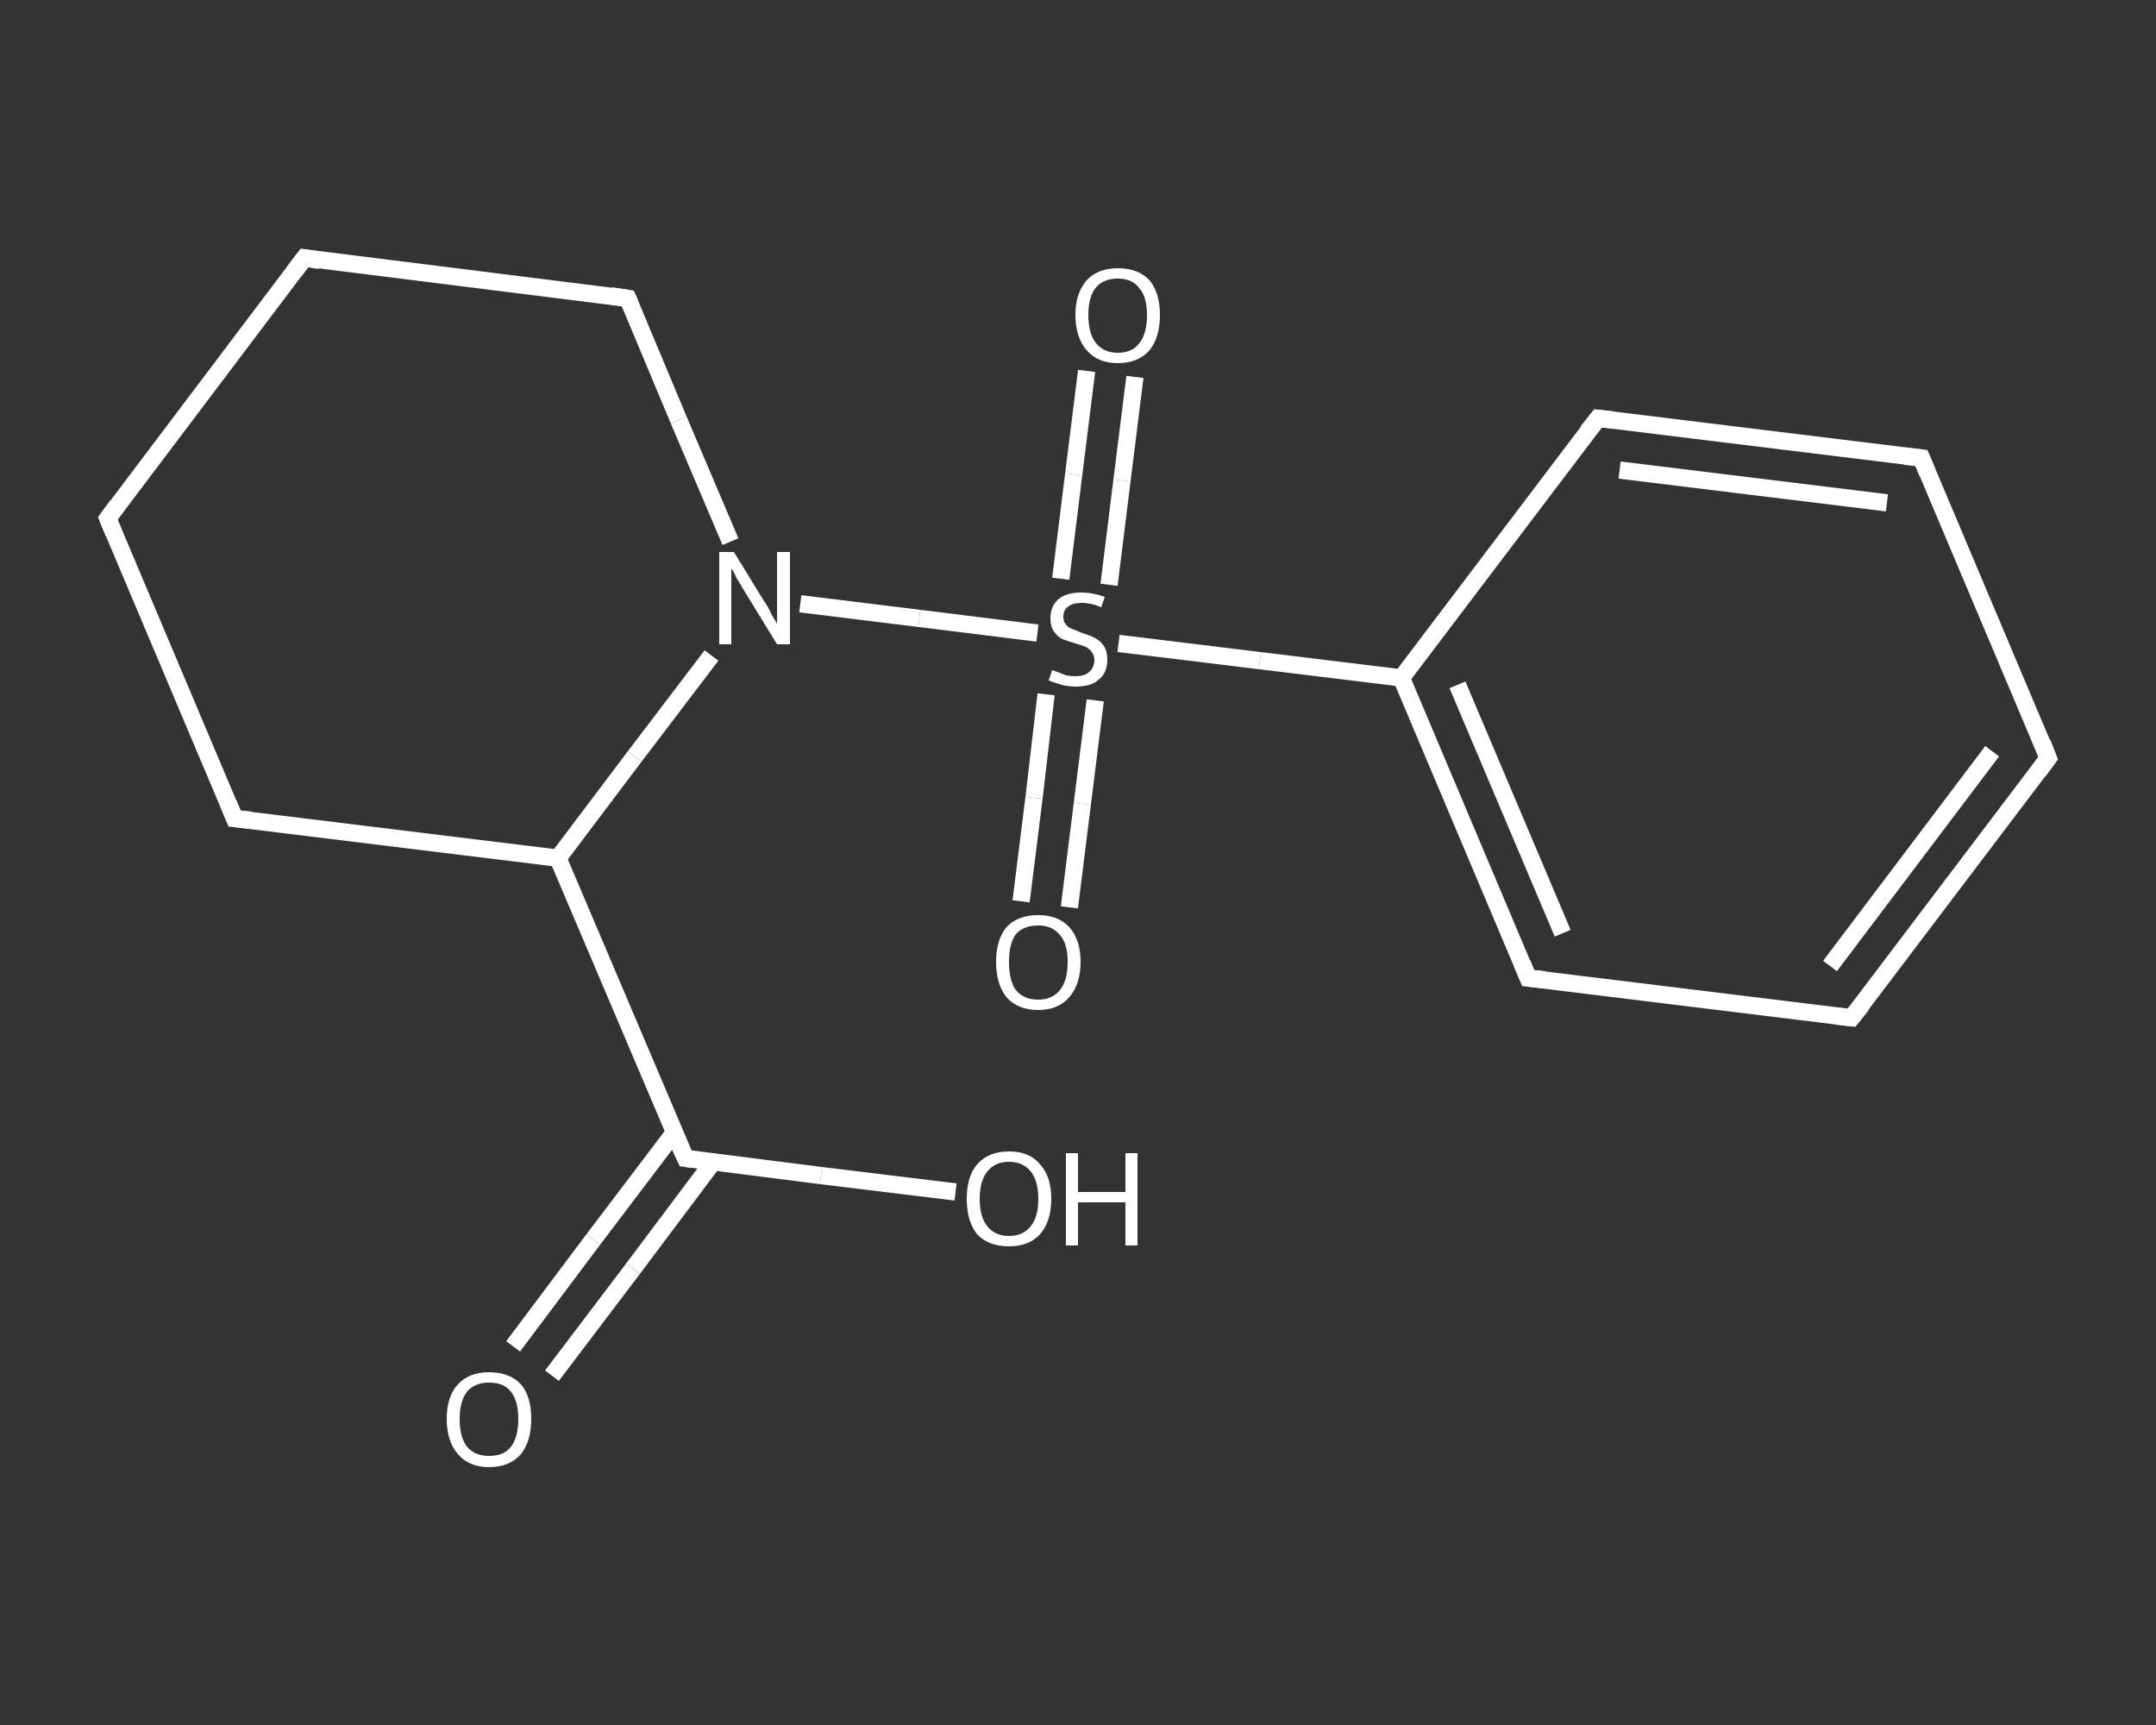 <?xml version='1.0' encoding='iso-8859-1'?>
<svg version='1.1' baseProfile='full'
              xmlns='http://www.w3.org/2000/svg'
                      xmlns:rdkit='http://www.rdkit.org/xml'
                      xmlns:xlink='http://www.w3.org/1999/xlink'
                  xml:space='preserve'
width='250px' height='200px' viewBox='0 0 250 200'>
<rect x="0" y="0" width="250" height="200" fill="#333333" stroke="none"/>
<!-- END OF HEADER -->
<rect style='opacity:1.0;fill:transparent;stroke:none' width='250.0' height='200.0' x='0.0' y='0.0'> </rect>
<path class='bond-0 atom-0 atom-1' d='M 59.5,156.1 L 68.8,143.7' style='fill:none;fill-rule:evenodd;stroke:#FFFFFF;stroke-width:2.0px;stroke-linecap:butt;stroke-linejoin:miter;stroke-opacity:1' />
<path class='bond-0 atom-0 atom-1' d='M 68.8,143.7 L 78.2,131.3' style='fill:none;fill-rule:evenodd;stroke:#FFFFFF;stroke-width:2.0px;stroke-linecap:butt;stroke-linejoin:miter;stroke-opacity:1' />
<path class='bond-0 atom-0 atom-1' d='M 64.0,159.5 L 73.4,147.1' style='fill:none;fill-rule:evenodd;stroke:#FFFFFF;stroke-width:2.0px;stroke-linecap:butt;stroke-linejoin:miter;stroke-opacity:1' />
<path class='bond-0 atom-0 atom-1' d='M 73.4,147.1 L 82.7,134.7' style='fill:none;fill-rule:evenodd;stroke:#FFFFFF;stroke-width:2.0px;stroke-linecap:butt;stroke-linejoin:miter;stroke-opacity:1' />
<path class='bond-1 atom-1 atom-2' d='M 79.5,134.3 L 95.2,136.3' style='fill:none;fill-rule:evenodd;stroke:#FFFFFF;stroke-width:2.0px;stroke-linecap:butt;stroke-linejoin:miter;stroke-opacity:1' />
<path class='bond-1 atom-1 atom-2' d='M 95.2,136.3 L 110.8,138.2' style='fill:none;fill-rule:evenodd;stroke:#FFFFFF;stroke-width:2.0px;stroke-linecap:butt;stroke-linejoin:miter;stroke-opacity:1' />
<path class='bond-2 atom-1 atom-3' d='M 79.5,134.3 L 64.7,99.5' style='fill:none;fill-rule:evenodd;stroke:#FFFFFF;stroke-width:2.0px;stroke-linecap:butt;stroke-linejoin:miter;stroke-opacity:1' />
<path class='bond-3 atom-3 atom-4' d='M 64.7,99.5 L 27.2,94.9' style='fill:none;fill-rule:evenodd;stroke:#FFFFFF;stroke-width:2.0px;stroke-linecap:butt;stroke-linejoin:miter;stroke-opacity:1' />
<path class='bond-4 atom-4 atom-5' d='M 27.2,94.9 L 12.5,60.1' style='fill:none;fill-rule:evenodd;stroke:#FFFFFF;stroke-width:2.0px;stroke-linecap:butt;stroke-linejoin:miter;stroke-opacity:1' />
<path class='bond-5 atom-5 atom-6' d='M 12.5,60.1 L 35.3,29.9' style='fill:none;fill-rule:evenodd;stroke:#FFFFFF;stroke-width:2.0px;stroke-linecap:butt;stroke-linejoin:miter;stroke-opacity:1' />
<path class='bond-6 atom-6 atom-7' d='M 35.3,29.9 L 72.8,34.6' style='fill:none;fill-rule:evenodd;stroke:#FFFFFF;stroke-width:2.0px;stroke-linecap:butt;stroke-linejoin:miter;stroke-opacity:1' />
<path class='bond-7 atom-7 atom-8' d='M 72.8,34.6 L 78.7,48.7' style='fill:none;fill-rule:evenodd;stroke:#FFFFFF;stroke-width:2.0px;stroke-linecap:butt;stroke-linejoin:miter;stroke-opacity:1' />
<path class='bond-7 atom-7 atom-8' d='M 78.7,48.7 L 84.7,62.8' style='fill:none;fill-rule:evenodd;stroke:#FFFFFF;stroke-width:2.0px;stroke-linecap:butt;stroke-linejoin:miter;stroke-opacity:1' />
<path class='bond-8 atom-8 atom-9' d='M 92.8,70.0 L 106.6,71.7' style='fill:none;fill-rule:evenodd;stroke:#FFFFFF;stroke-width:2.0px;stroke-linecap:butt;stroke-linejoin:miter;stroke-opacity:1' />
<path class='bond-8 atom-8 atom-9' d='M 106.6,71.7 L 120.3,73.4' style='fill:none;fill-rule:evenodd;stroke:#FFFFFF;stroke-width:2.0px;stroke-linecap:butt;stroke-linejoin:miter;stroke-opacity:1' />
<path class='bond-9 atom-9 atom-10' d='M 121.3,80.5 L 119.9,92.5' style='fill:none;fill-rule:evenodd;stroke:#FFFFFF;stroke-width:2.0px;stroke-linecap:butt;stroke-linejoin:miter;stroke-opacity:1' />
<path class='bond-9 atom-9 atom-10' d='M 119.9,92.5 L 118.4,104.5' style='fill:none;fill-rule:evenodd;stroke:#FFFFFF;stroke-width:2.0px;stroke-linecap:butt;stroke-linejoin:miter;stroke-opacity:1' />
<path class='bond-9 atom-9 atom-10' d='M 127.0,81.2 L 125.5,93.2' style='fill:none;fill-rule:evenodd;stroke:#FFFFFF;stroke-width:2.0px;stroke-linecap:butt;stroke-linejoin:miter;stroke-opacity:1' />
<path class='bond-9 atom-9 atom-10' d='M 125.5,93.2 L 124.0,105.2' style='fill:none;fill-rule:evenodd;stroke:#FFFFFF;stroke-width:2.0px;stroke-linecap:butt;stroke-linejoin:miter;stroke-opacity:1' />
<path class='bond-10 atom-9 atom-11' d='M 128.6,67.8 L 130.1,55.7' style='fill:none;fill-rule:evenodd;stroke:#FFFFFF;stroke-width:2.0px;stroke-linecap:butt;stroke-linejoin:miter;stroke-opacity:1' />
<path class='bond-10 atom-9 atom-11' d='M 130.1,55.7 L 131.6,43.7' style='fill:none;fill-rule:evenodd;stroke:#FFFFFF;stroke-width:2.0px;stroke-linecap:butt;stroke-linejoin:miter;stroke-opacity:1' />
<path class='bond-10 atom-9 atom-11' d='M 123.0,67.1 L 124.5,55.0' style='fill:none;fill-rule:evenodd;stroke:#FFFFFF;stroke-width:2.0px;stroke-linecap:butt;stroke-linejoin:miter;stroke-opacity:1' />
<path class='bond-10 atom-9 atom-11' d='M 124.5,55.0 L 126.0,43.0' style='fill:none;fill-rule:evenodd;stroke:#FFFFFF;stroke-width:2.0px;stroke-linecap:butt;stroke-linejoin:miter;stroke-opacity:1' />
<path class='bond-11 atom-9 atom-12' d='M 129.7,74.6 L 146.1,76.6' style='fill:none;fill-rule:evenodd;stroke:#FFFFFF;stroke-width:2.0px;stroke-linecap:butt;stroke-linejoin:miter;stroke-opacity:1' />
<path class='bond-11 atom-9 atom-12' d='M 146.1,76.6 L 162.5,78.6' style='fill:none;fill-rule:evenodd;stroke:#FFFFFF;stroke-width:2.0px;stroke-linecap:butt;stroke-linejoin:miter;stroke-opacity:1' />
<path class='bond-12 atom-12 atom-13' d='M 162.5,78.6 L 177.2,113.4' style='fill:none;fill-rule:evenodd;stroke:#FFFFFF;stroke-width:2.0px;stroke-linecap:butt;stroke-linejoin:miter;stroke-opacity:1' />
<path class='bond-12 atom-12 atom-13' d='M 169.0,79.4 L 181.2,108.2' style='fill:none;fill-rule:evenodd;stroke:#FFFFFF;stroke-width:2.0px;stroke-linecap:butt;stroke-linejoin:miter;stroke-opacity:1' />
<path class='bond-13 atom-13 atom-14' d='M 177.2,113.4 L 214.7,118.0' style='fill:none;fill-rule:evenodd;stroke:#FFFFFF;stroke-width:2.0px;stroke-linecap:butt;stroke-linejoin:miter;stroke-opacity:1' />
<path class='bond-14 atom-14 atom-15' d='M 214.7,118.0 L 237.5,87.9' style='fill:none;fill-rule:evenodd;stroke:#FFFFFF;stroke-width:2.0px;stroke-linecap:butt;stroke-linejoin:miter;stroke-opacity:1' />
<path class='bond-14 atom-14 atom-15' d='M 212.2,112.0 L 231.0,87.1' style='fill:none;fill-rule:evenodd;stroke:#FFFFFF;stroke-width:2.0px;stroke-linecap:butt;stroke-linejoin:miter;stroke-opacity:1' />
<path class='bond-15 atom-15 atom-16' d='M 237.5,87.9 L 222.8,53.1' style='fill:none;fill-rule:evenodd;stroke:#FFFFFF;stroke-width:2.0px;stroke-linecap:butt;stroke-linejoin:miter;stroke-opacity:1' />
<path class='bond-16 atom-16 atom-17' d='M 222.8,53.1 L 185.3,48.5' style='fill:none;fill-rule:evenodd;stroke:#FFFFFF;stroke-width:2.0px;stroke-linecap:butt;stroke-linejoin:miter;stroke-opacity:1' />
<path class='bond-16 atom-16 atom-17' d='M 218.8,58.3 L 187.8,54.5' style='fill:none;fill-rule:evenodd;stroke:#FFFFFF;stroke-width:2.0px;stroke-linecap:butt;stroke-linejoin:miter;stroke-opacity:1' />
<path class='bond-17 atom-8 atom-3' d='M 82.5,76.0 L 73.6,87.7' style='fill:none;fill-rule:evenodd;stroke:#FFFFFF;stroke-width:2.0px;stroke-linecap:butt;stroke-linejoin:miter;stroke-opacity:1' />
<path class='bond-17 atom-8 atom-3' d='M 73.6,87.7 L 64.7,99.5' style='fill:none;fill-rule:evenodd;stroke:#FFFFFF;stroke-width:2.0px;stroke-linecap:butt;stroke-linejoin:miter;stroke-opacity:1' />
<path class='bond-18 atom-17 atom-12' d='M 185.3,48.5 L 162.5,78.6' style='fill:none;fill-rule:evenodd;stroke:#FFFFFF;stroke-width:2.0px;stroke-linecap:butt;stroke-linejoin:miter;stroke-opacity:1' />
<path d='M 80.3,134.4 L 79.5,134.3 L 78.7,132.6' style='fill:none;stroke:#FFFFFF;stroke-width:2.0px;stroke-linecap:butt;stroke-linejoin:miter;stroke-opacity:1;' />
<path d='M 29.1,95.1 L 27.2,94.9 L 26.5,93.2' style='fill:none;stroke:#FFFFFF;stroke-width:2.0px;stroke-linecap:butt;stroke-linejoin:miter;stroke-opacity:1;' />
<path d='M 13.2,61.8 L 12.5,60.1 L 13.6,58.6' style='fill:none;stroke:#FFFFFF;stroke-width:2.0px;stroke-linecap:butt;stroke-linejoin:miter;stroke-opacity:1;' />
<path d='M 34.1,31.5 L 35.3,29.9 L 37.1,30.2' style='fill:none;stroke:#FFFFFF;stroke-width:2.0px;stroke-linecap:butt;stroke-linejoin:miter;stroke-opacity:1;' />
<path d='M 70.9,34.3 L 72.8,34.6 L 73.1,35.3' style='fill:none;stroke:#FFFFFF;stroke-width:2.0px;stroke-linecap:butt;stroke-linejoin:miter;stroke-opacity:1;' />
<path d='M 176.5,111.7 L 177.2,113.4 L 179.1,113.6' style='fill:none;stroke:#FFFFFF;stroke-width:2.0px;stroke-linecap:butt;stroke-linejoin:miter;stroke-opacity:1;' />
<path d='M 212.9,117.8 L 214.7,118.0 L 215.9,116.5' style='fill:none;stroke:#FFFFFF;stroke-width:2.0px;stroke-linecap:butt;stroke-linejoin:miter;stroke-opacity:1;' />
<path d='M 236.4,89.4 L 237.5,87.9 L 236.8,86.1' style='fill:none;stroke:#FFFFFF;stroke-width:2.0px;stroke-linecap:butt;stroke-linejoin:miter;stroke-opacity:1;' />
<path d='M 223.5,54.8 L 222.8,53.1 L 220.9,52.9' style='fill:none;stroke:#FFFFFF;stroke-width:2.0px;stroke-linecap:butt;stroke-linejoin:miter;stroke-opacity:1;' />
<path d='M 187.1,48.7 L 185.3,48.5 L 184.1,50.0' style='fill:none;stroke:#FFFFFF;stroke-width:2.0px;stroke-linecap:butt;stroke-linejoin:miter;stroke-opacity:1;' />
<path class='atom-0' d='M 51.8 164.5
Q 51.8 161.9, 53.1 160.5
Q 54.4 159.1, 56.7 159.1
Q 59.1 159.1, 60.4 160.5
Q 61.6 161.9, 61.6 164.5
Q 61.6 167.1, 60.4 168.6
Q 59.1 170.1, 56.7 170.1
Q 54.4 170.1, 53.1 168.6
Q 51.8 167.1, 51.8 164.5
M 56.7 168.8
Q 58.4 168.8, 59.2 167.8
Q 60.1 166.7, 60.1 164.5
Q 60.1 162.4, 59.2 161.3
Q 58.4 160.3, 56.7 160.3
Q 55.1 160.3, 54.2 161.3
Q 53.3 162.4, 53.3 164.5
Q 53.3 166.7, 54.2 167.8
Q 55.1 168.8, 56.7 168.8
' fill='#FFFFFF'/>
<path class='atom-2' d='M 112.1 139.0
Q 112.1 136.4, 113.3 135.0
Q 114.6 133.5, 117.0 133.5
Q 119.4 133.5, 120.6 135.0
Q 121.9 136.4, 121.9 139.0
Q 121.9 141.6, 120.6 143.1
Q 119.3 144.5, 117.0 144.5
Q 114.6 144.5, 113.3 143.1
Q 112.1 141.6, 112.1 139.0
M 117.0 143.3
Q 118.6 143.3, 119.5 142.2
Q 120.4 141.1, 120.4 139.0
Q 120.4 136.9, 119.5 135.8
Q 118.6 134.7, 117.0 134.7
Q 115.4 134.7, 114.5 135.8
Q 113.6 136.9, 113.6 139.0
Q 113.6 141.1, 114.5 142.2
Q 115.4 143.3, 117.0 143.3
' fill='#FFFFFF'/>
<path class='atom-2' d='M 123.6 133.7
L 125.0 133.7
L 125.0 138.2
L 130.5 138.2
L 130.5 133.7
L 131.9 133.7
L 131.9 144.4
L 130.5 144.4
L 130.5 139.4
L 125.0 139.4
L 125.0 144.4
L 123.6 144.4
L 123.6 133.7
' fill='#FFFFFF'/>
<path class='atom-8' d='M 85.1 64.0
L 88.6 69.7
Q 89.0 70.2, 89.5 71.3
Q 90.1 72.3, 90.1 72.3
L 90.1 64.0
L 91.6 64.0
L 91.6 74.7
L 90.1 74.7
L 86.3 68.5
Q 85.9 67.8, 85.4 67.0
Q 85.0 66.1, 84.8 65.9
L 84.8 74.7
L 83.4 74.7
L 83.4 64.0
L 85.1 64.0
' fill='#FFFFFF'/>
<path class='atom-9' d='M 122.0 77.7
Q 122.1 77.7, 122.6 77.9
Q 123.1 78.1, 123.6 78.3
Q 124.2 78.4, 124.7 78.4
Q 125.8 78.4, 126.3 77.9
Q 126.9 77.4, 126.9 76.5
Q 126.9 76.0, 126.6 75.6
Q 126.3 75.2, 125.9 75.0
Q 125.4 74.8, 124.7 74.6
Q 123.7 74.3, 123.2 74.1
Q 122.6 73.8, 122.2 73.2
Q 121.8 72.6, 121.8 71.7
Q 121.8 70.3, 122.7 69.5
Q 123.6 68.7, 125.4 68.7
Q 126.7 68.7, 128.1 69.2
L 127.7 70.4
Q 126.5 69.9, 125.5 69.9
Q 124.4 69.9, 123.9 70.3
Q 123.3 70.7, 123.3 71.5
Q 123.3 72.1, 123.6 72.4
Q 123.9 72.8, 124.3 72.9
Q 124.8 73.1, 125.5 73.4
Q 126.5 73.7, 127.0 74.0
Q 127.6 74.3, 128.0 74.9
Q 128.4 75.5, 128.4 76.5
Q 128.4 78.0, 127.4 78.8
Q 126.5 79.6, 124.8 79.6
Q 123.9 79.6, 123.1 79.4
Q 122.4 79.2, 121.6 78.9
L 122.0 77.7
' fill='#FFFFFF'/>
<path class='atom-10' d='M 115.5 111.5
Q 115.5 109.0, 116.7 107.5
Q 118.0 106.1, 120.4 106.1
Q 122.7 106.1, 124.0 107.5
Q 125.3 109.0, 125.3 111.5
Q 125.3 114.1, 124.0 115.6
Q 122.7 117.1, 120.4 117.1
Q 118.0 117.1, 116.7 115.6
Q 115.5 114.1, 115.5 111.5
M 120.4 115.9
Q 122.0 115.9, 122.9 114.8
Q 123.8 113.7, 123.8 111.5
Q 123.8 109.4, 122.9 108.4
Q 122.0 107.3, 120.4 107.3
Q 118.7 107.3, 117.8 108.3
Q 117.0 109.4, 117.0 111.5
Q 117.0 113.7, 117.8 114.8
Q 118.7 115.9, 120.4 115.9
' fill='#FFFFFF'/>
<path class='atom-11' d='M 124.7 36.5
Q 124.7 34.0, 126.0 32.5
Q 127.3 31.1, 129.6 31.1
Q 132.0 31.1, 133.3 32.5
Q 134.5 34.0, 134.5 36.5
Q 134.5 39.1, 133.3 40.6
Q 132.0 42.1, 129.6 42.1
Q 127.3 42.1, 126.0 40.6
Q 124.7 39.1, 124.7 36.5
M 129.6 40.9
Q 131.3 40.9, 132.1 39.8
Q 133.0 38.7, 133.0 36.5
Q 133.0 34.4, 132.1 33.4
Q 131.3 32.3, 129.6 32.3
Q 128.0 32.3, 127.1 33.3
Q 126.2 34.4, 126.2 36.5
Q 126.2 38.7, 127.1 39.8
Q 128.0 40.9, 129.6 40.9
' fill='#FFFFFF'/>
</svg>
